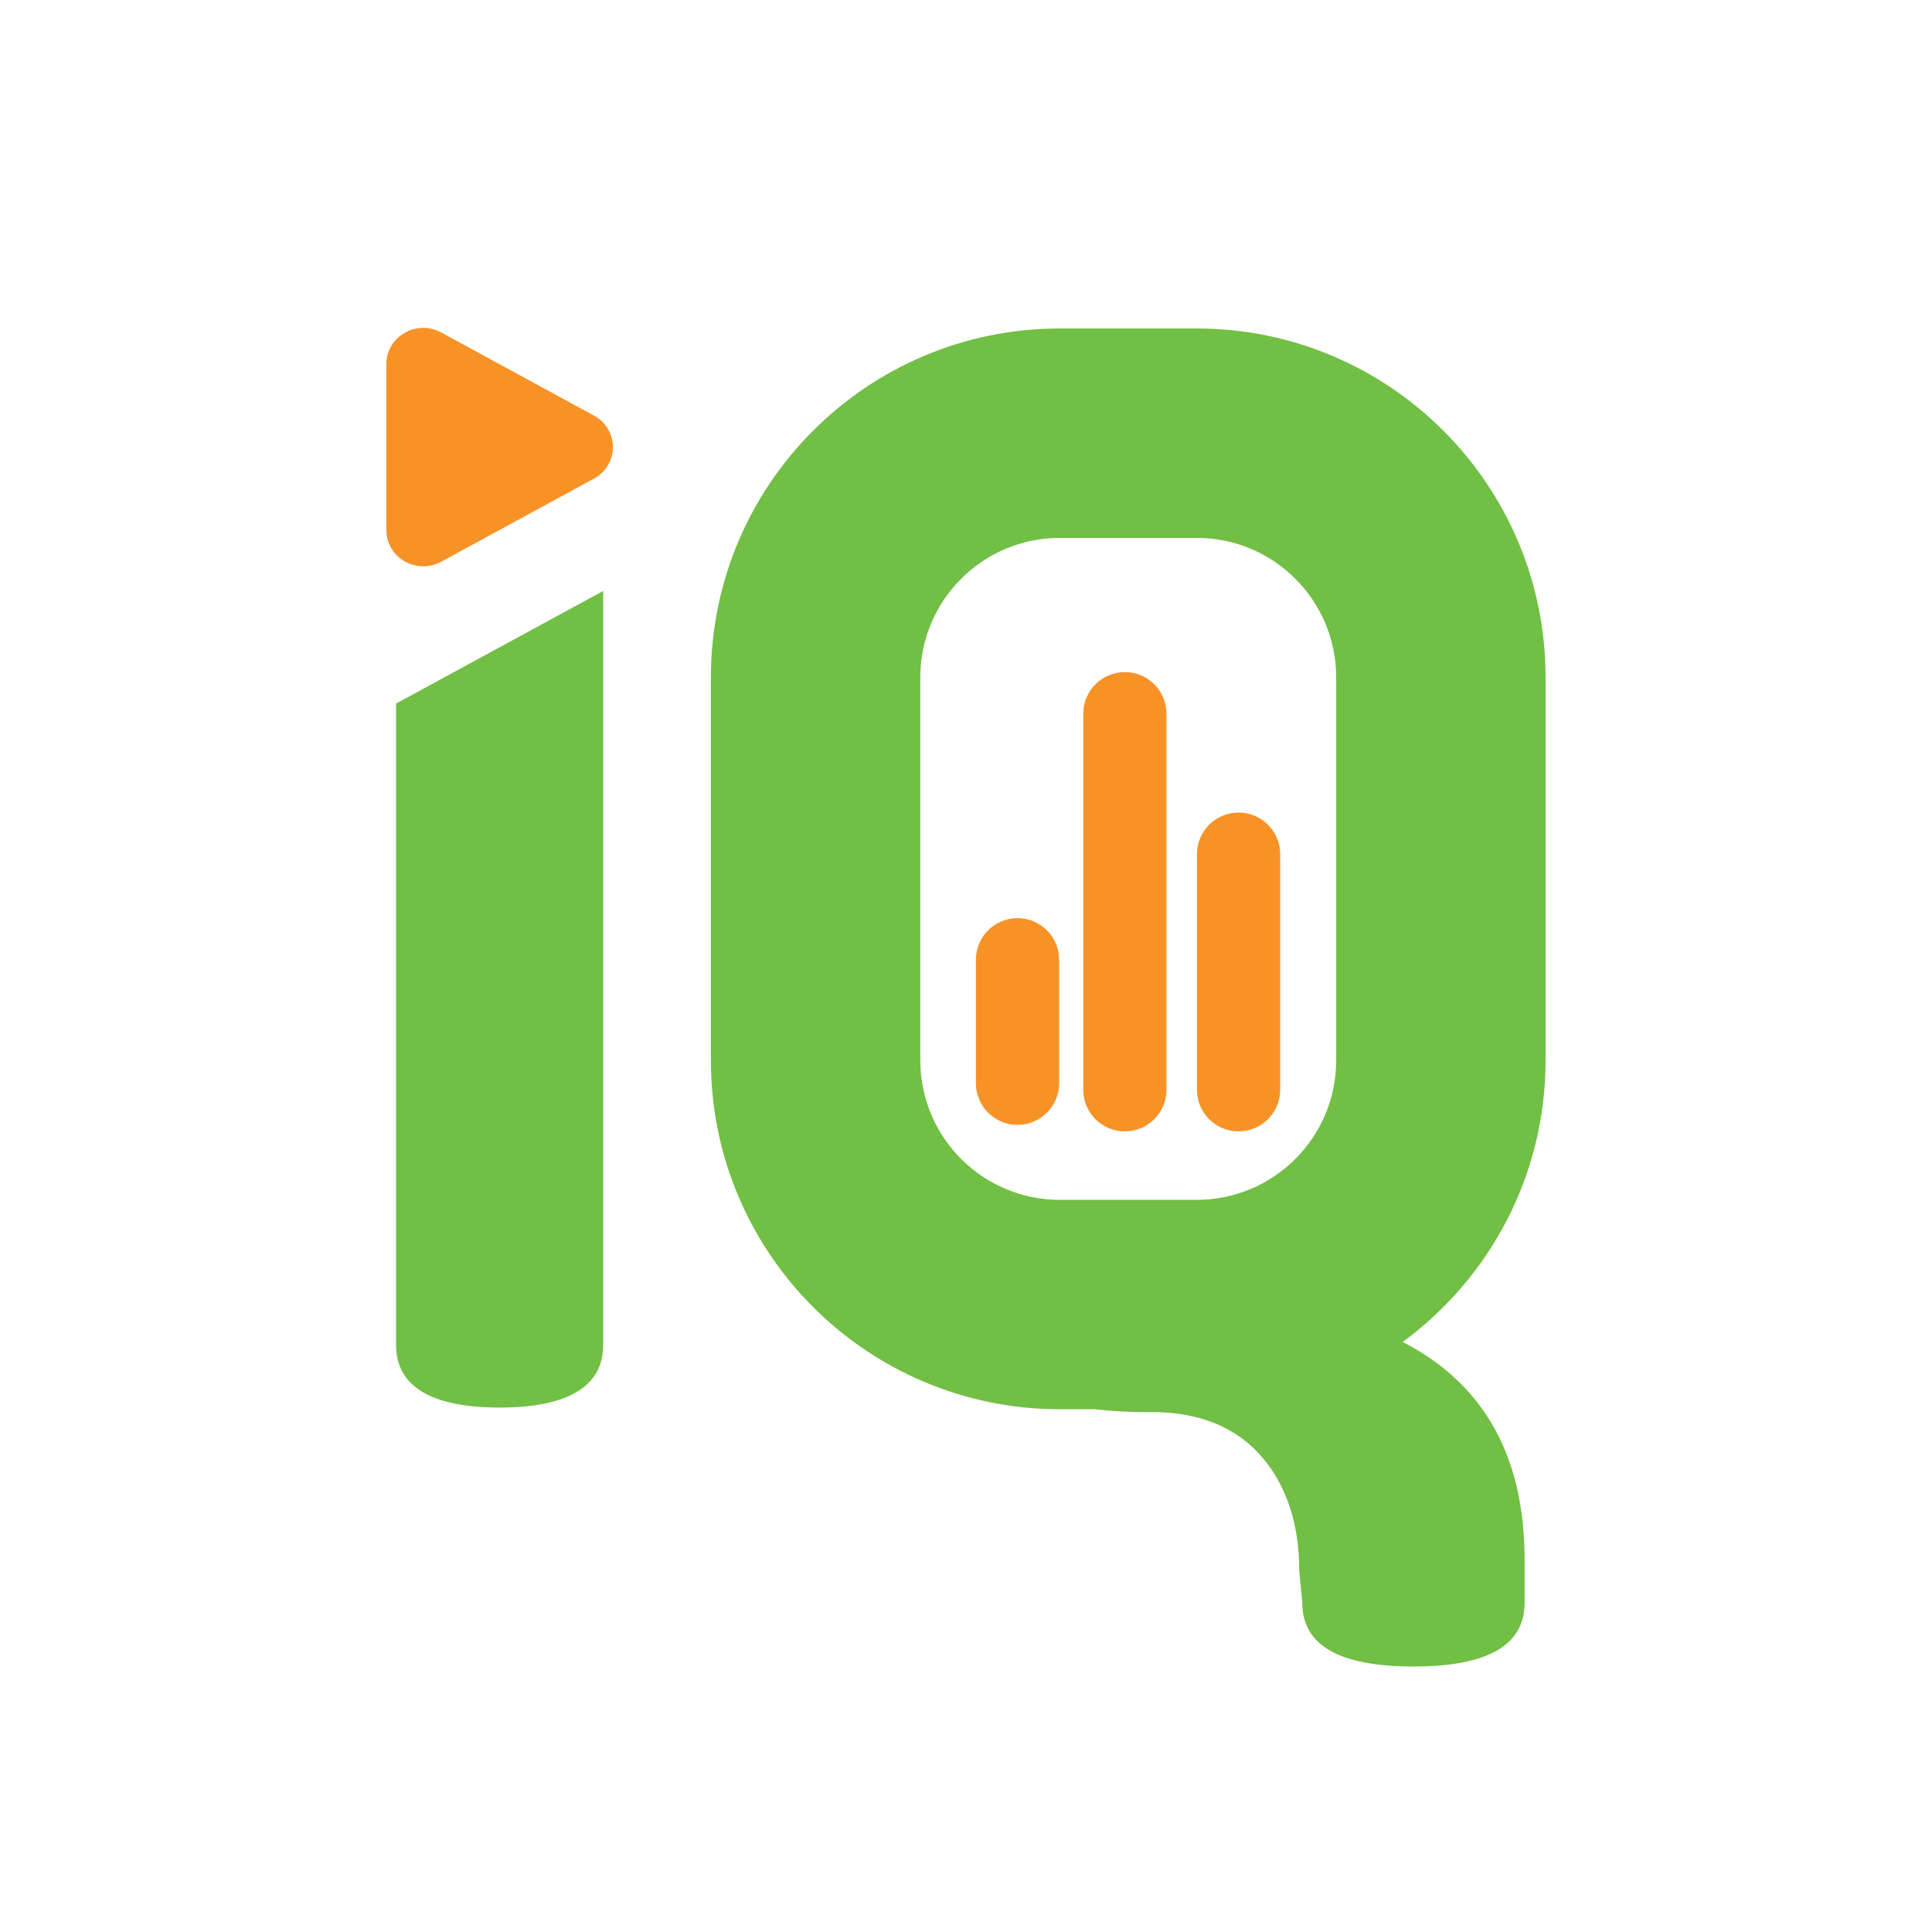 <svg xmlns="http://www.w3.org/2000/svg" width="96" height="96" viewBox="0 0 96 96" fill="none"><rect width="96" height="96" fill="white"></rect><path d="M29.512 20.648C29.796 20.799 30.034 21.025 30.2 21.301C30.366 21.577 30.454 21.894 30.454 22.216C30.454 22.538 30.366 22.854 30.2 23.13C30.034 23.407 29.796 23.633 29.512 23.784L21.922 27.911C20.7 28.576 19.199 27.711 19.199 26.343V18.089C19.199 16.72 20.7 15.856 21.922 16.52L29.512 20.648Z" fill="#F79227"></path><path fill-rule="evenodd" clip-rule="evenodd" d="M19.68 34.951V66.839C19.68 68.882 21.42 69.941 24.825 69.941C28.23 69.941 29.971 68.882 29.971 66.839V29.365L19.919 34.831C19.84 34.874 19.76 34.914 19.68 34.951Z" fill="#71BF44"></path><path d="M48.492 47.691C48.492 46.549 49.418 45.623 50.56 45.623V45.623C51.703 45.623 52.628 46.549 52.628 47.691V53.825C52.628 54.968 51.703 55.894 50.56 55.894V55.894C49.418 55.894 48.492 54.968 48.492 53.825V47.691Z" fill="#F79227"></path><path d="M59.477 42.445C59.477 41.303 60.402 40.377 61.544 40.377V40.377C62.687 40.377 63.612 41.303 63.612 42.445V54.149C63.612 55.291 62.687 56.217 61.544 56.217V56.217C60.402 56.217 59.477 55.291 59.477 54.149V42.445Z" fill="#F79227"></path><path d="M53.826 35.464C53.826 34.322 54.752 33.396 55.894 33.396V33.396C57.036 33.396 57.962 34.322 57.962 35.464V54.149C57.962 55.291 57.036 56.217 55.894 56.217V56.217C54.752 56.217 53.826 55.291 53.826 54.149V35.464Z" fill="#F79227"></path><path fill-rule="evenodd" clip-rule="evenodd" d="M52.664 26.727H59.46C63.29 26.727 66.395 29.831 66.395 33.662V52.685C66.395 56.515 63.29 59.62 59.46 59.62H52.664C48.834 59.62 45.729 56.515 45.729 52.685V33.662C45.729 29.831 48.834 26.727 52.664 26.727ZM35.324 33.662C35.324 24.085 43.087 16.322 52.664 16.322H59.46C69.036 16.322 76.799 24.085 76.799 33.662V52.685C76.799 58.431 74.004 63.524 69.7 66.68C73.76 68.775 75.757 72.385 75.757 77.51V79.629C75.757 81.748 73.941 82.807 70.233 82.807C66.525 82.807 64.709 81.748 64.709 79.629L64.558 78.04C64.558 75.77 63.953 73.878 62.742 72.441C61.531 71.003 59.791 70.246 57.596 70.17H57.066C56.154 70.17 55.267 70.122 54.406 70.025H52.664C43.087 70.025 35.324 62.262 35.324 52.685V33.662Z" fill="#71BF44"></path></svg>